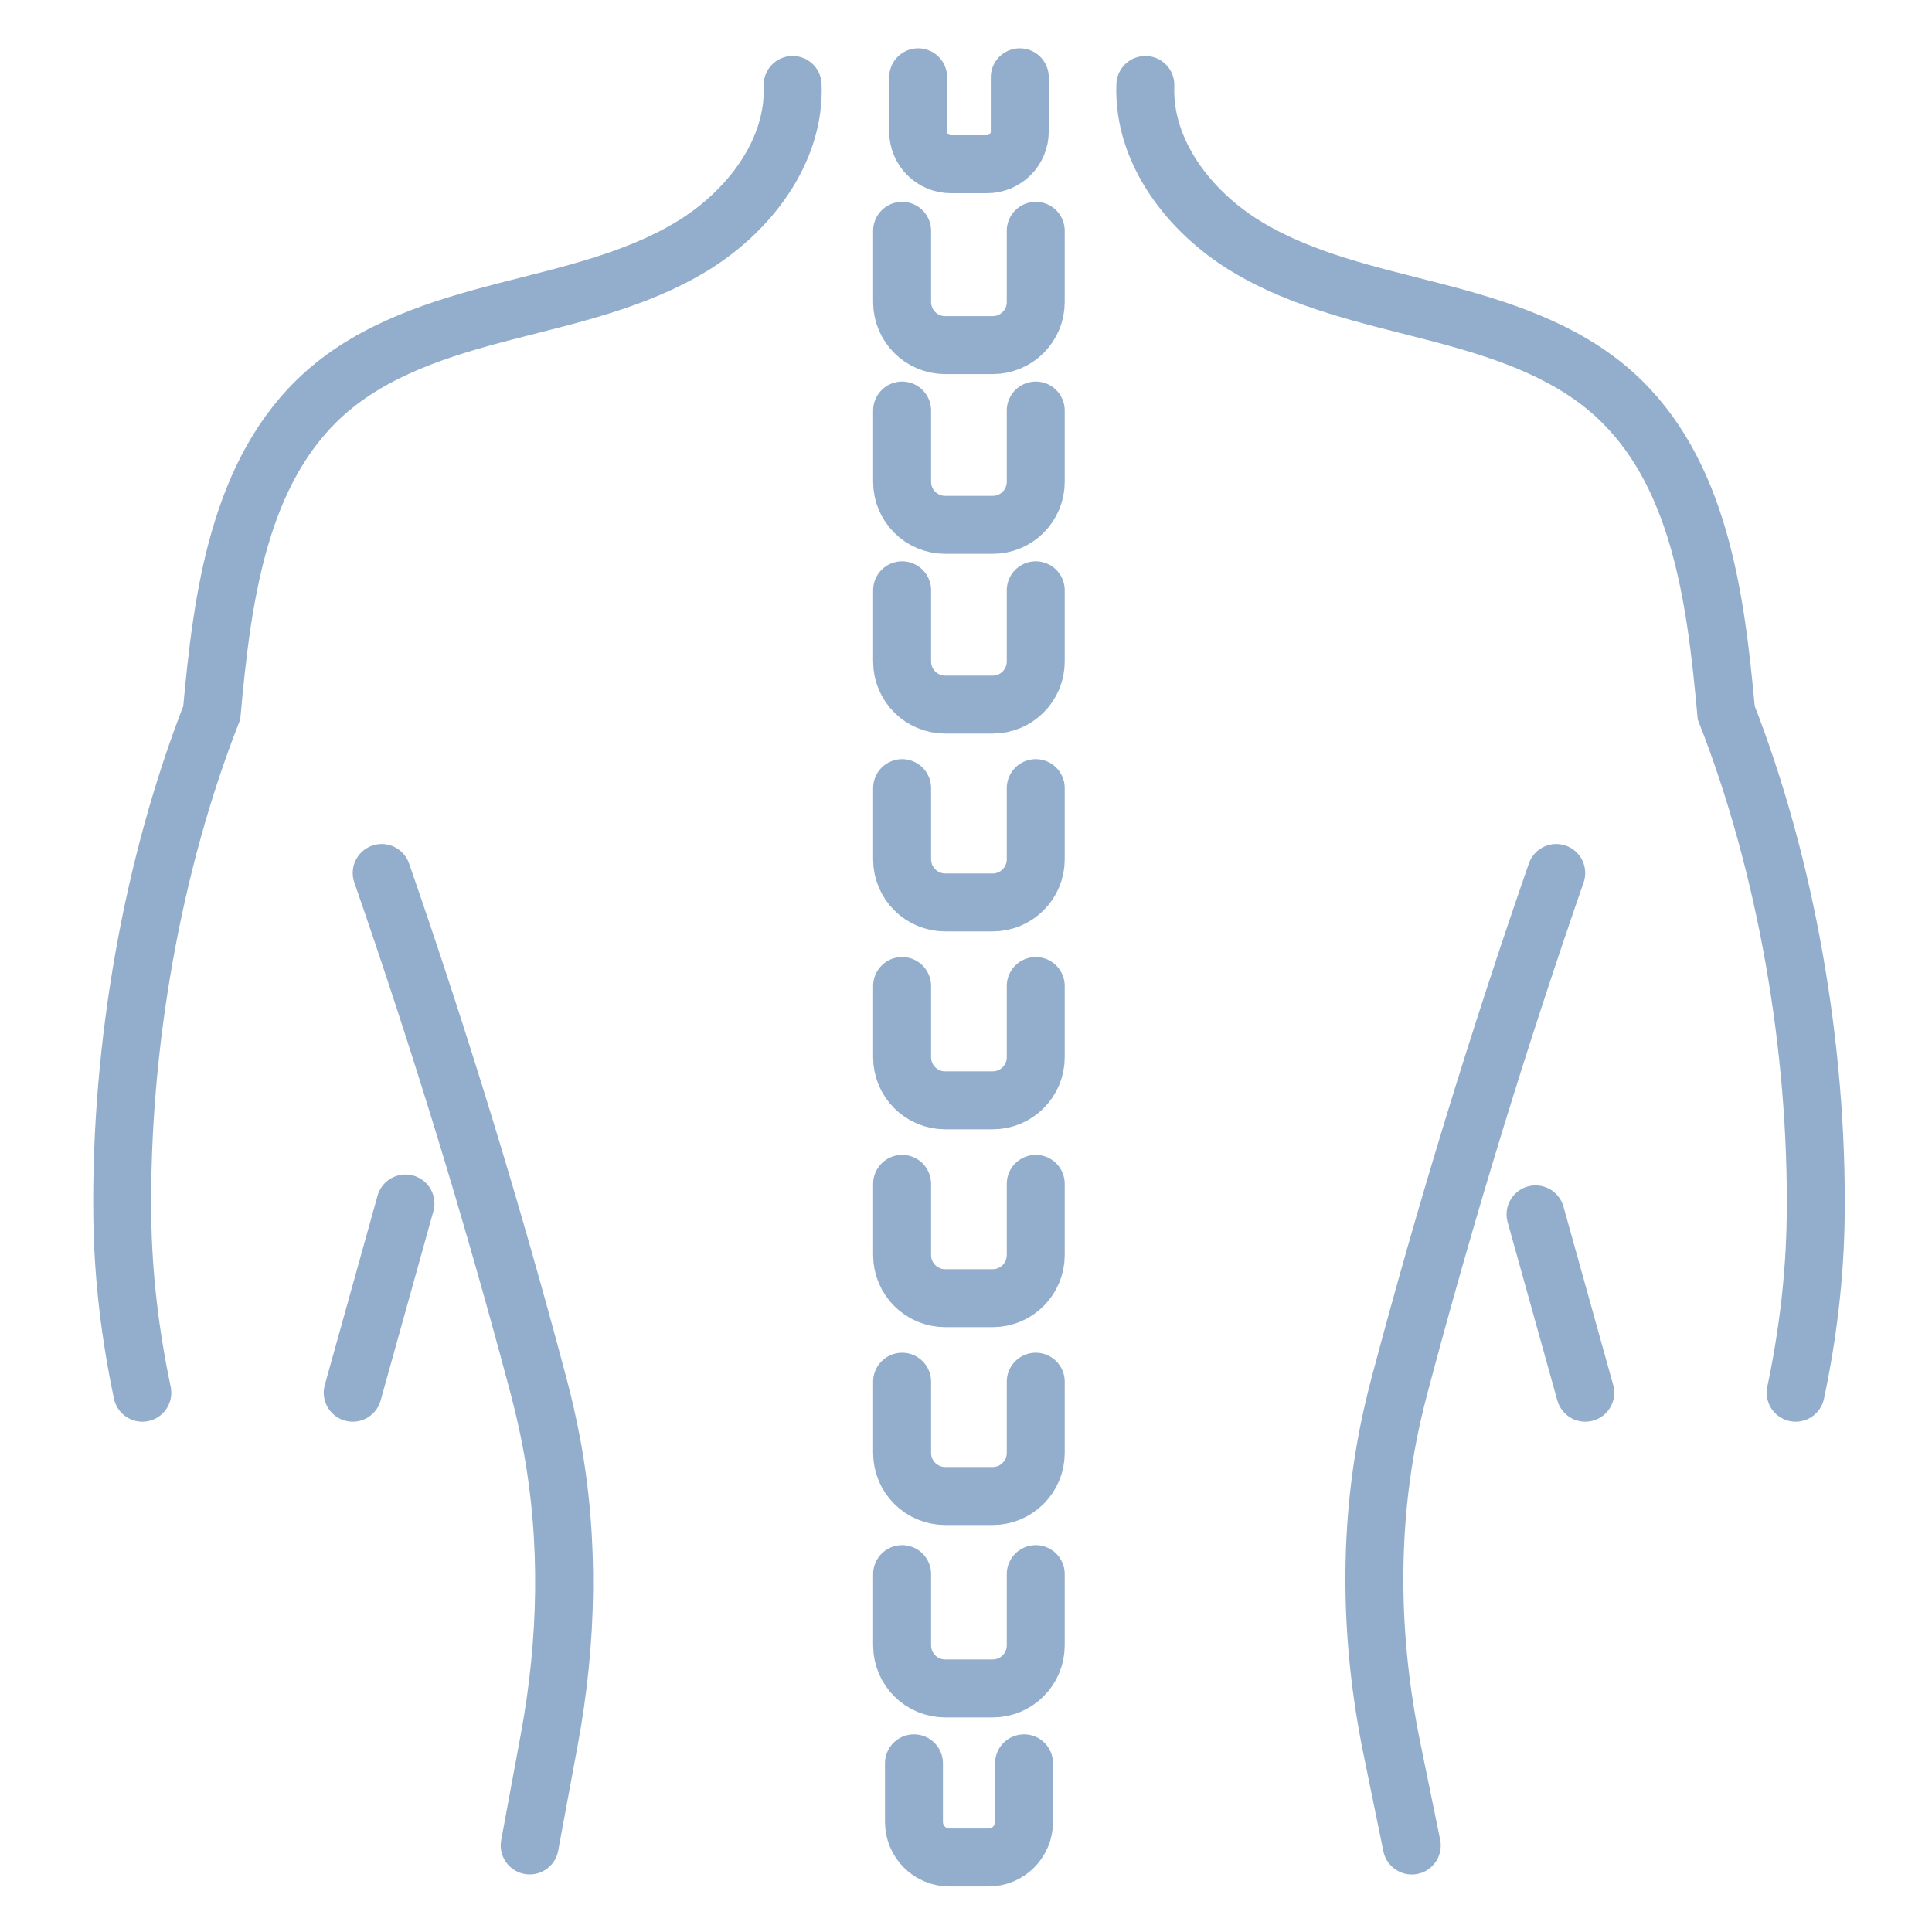 <?xml version="1.0" encoding="utf-8"?>
<!-- Generator: Adobe Illustrator 24.3.2, SVG Export Plug-In . SVG Version: 6.00 Build 0)  -->
<svg version="1.1" xmlns="http://www.w3.org/2000/svg" xmlns:xlink="http://www.w3.org/1999/xlink" x="0px" y="0px"
	 viewBox="0 0 300 300" style="enable-background:new 0 0 300 300;" xml:space="preserve">
<style type="text/css">
	.st0{fill:none;stroke:#93AECD;stroke-width:9;stroke-linecap:round;stroke-miterlimit:10;}
	.st1{display:none;}
	.st2{display:inline;}
	.st3{fill:#93AECD;}
</style>
<g id="Ebene_1">
	<g>
		<path class="st0" d="M159.01,273.81v9.11c0,3.04-2.47,5.51-5.51,5.51h-6.07c-3.04,0-5.51-2.47-5.51-5.51v-9.11"/>
		<g>
			<path class="st0" d="M160.83,244.43v11.06c0,3.69-2.99,6.69-6.69,6.69h-7.37c-3.69,0-6.69-2.99-6.69-6.69v-11.06"/>
		</g>
		<g>
			<path class="st0" d="M160.83,214.55v11.06c0,3.69-2.99,6.69-6.69,6.69h-7.37c-3.69,0-6.69-2.99-6.69-6.69v-11.06"/>
		</g>
		<g>
			<path class="st0" d="M160.83,183.83v11.06c0,3.69-2.99,6.69-6.69,6.69h-7.37c-3.69,0-6.69-2.99-6.69-6.69v-11.06"/>
		</g>
		<g>
			<path class="st0" d="M160.83,153.11v11.06c0,3.69-2.99,6.69-6.69,6.69h-7.37c-3.69,0-6.69-2.99-6.69-6.69v-11.06"/>
		</g>
		<g>
			<path class="st0" d="M160.83,122.38v11.06c0,3.69-2.99,6.69-6.69,6.69h-7.37c-3.69,0-6.69-2.99-6.69-6.69v-11.06"/>
		</g>
		<g>
			<path class="st0" d="M160.83,91.66v11.06c0,3.69-2.99,6.69-6.69,6.69h-7.37c-3.69,0-6.69-2.99-6.69-6.69V91.66"/>
		</g>
		<g>
			<path class="st0" d="M160.83,63.75v11.06c0,3.69-2.99,6.69-6.69,6.69h-7.37c-3.69,0-6.69-2.99-6.69-6.69V63.75"/>
		</g>
		<g>
			<path class="st0" d="M160.83,35.84V46.9c0,3.69-2.99,6.69-6.69,6.69h-7.37c-3.69,0-6.69-2.99-6.69-6.69V35.84"/>
		</g>
		<path class="st0" d="M158.35,12v8.41c0,2.81-2.28,5.09-5.09,5.09h-5.6c-2.81,0-5.09-2.28-5.09-5.09V12"/>
		<path class="st0" d="M177.85,13.19c-0.41,10.31,6.8,19.68,15.62,25.04c8.82,5.37,19.13,7.57,29.12,10.16
			c9.99,2.58,20.21,5.81,27.91,12.69c13.41,11.98,15.92,31.69,17.55,49.6c9.22,23.51,14.22,51.87,13.89,78.23
			c-0.11,9.2-1.21,18.35-3.11,27.35l0,0"/>
		<path class="st0" d="M238.44,188.57c3.57,12.79,4.15,14.9,7.72,27.69"/>
		<path class="st0" d="M123.08,13.19c0.41,10.31-6.8,19.68-15.62,25.04c-8.82,5.37-19.13,7.57-29.12,10.16
			c-9.99,2.58-20.21,5.81-27.91,12.69c-13.41,11.98-15.92,31.69-17.55,49.6c-9.22,23.51-14.22,51.87-13.89,78.23
			c0.11,9.2,1.21,18.35,3.11,27.35l0,0"/>
		<path class="st0" d="M62.96,186.88c-2.73,9.79-5.46,19.58-8.19,29.38"/>
		<path class="st0" d="M241.65,135.56c-9.11,26.25-17.25,52.85-24.37,79.71c-0.38,1.44-0.74,2.88-1.06,4.32
			c-3.87,17.08-3.59,34.83-0.07,51.99l3.07,14.99"/>
		<path class="st0" d="M59.27,135.56c9.11,26.25,17.25,52.85,24.37,79.71c0.76,2.87,1.42,5.76,1.97,8.67
			c2.88,15.23,2.51,30.9-0.31,46.14l-3.05,16.48"/>
	</g>
</g>
<g id="Ebene_2" class="st1">
	<g class="st2">
		<path class="st0" d="M259.33,180.45c3.5,11.63-0.13,24.39-8.25,33.41c-13.28,14.75-37.92,20.35-54.84,16.35
			c-30.69-7.24-25.17-35.62-40.82-49.77"/>
		<path class="st0" d="M130.61,188.85c-4.4,10.82-2.78,23.86,4.14,33.27c6.91,9.41,18.87,14.86,30.51,13.9
			c0,0,12.05,9.53,13.28,45.41"/>
		<path class="st0" d="M200.64,231.01c0,0,10.85,24.96,3.9,50.43"/>
		<path class="st0" d="M103.6,126.27c-4.55-10.22-5.29-20.93-2.54-31.77c6.64-26.15,26.81-31.12,36.36-40.55
			c8.44-8.32,11.85-23.62,8.24-34.91"/>
		<path class="st0" d="M219.54,171.2c10.42-14.88,2.17-27.86,8.22-38.44c3.48-6.09,10.75-9.05,14.88-14.71
			c15.29-20.94-19.3-48.58-4.46-69.6"/>
		<path class="st0" d="M73.33,159.16c0.29,10.36,5.5,20.06,13.83,26.22c8.34,6.16,19.28,6.72,30.06,5.53
			c24.29-3.78,86.98-34.31,139.22-11.43c9.33,4.09,21.71-0.24,28.12-8.65c27.17-35.65-15.51-154.12-146.84-151.79
			C39.87,20.77-9.88,94.04,13.52,143.72c13.77,29.23,50.73,31.77,68.46,6.22c9.07-13.06,7.9-23.26,39.91-28.32
			c4.39-0.7,10.68-1.82,16.51-2.89c11.04-2.03,20.51-9.38,24.7-19.78c0.33-0.83,0.6-1.6,0.79-2.28c1.7-6.17,2.97-13,7.81-17.18
			c5.27-4.56,13.09-4.51,19.26-7.76c6.5-3.42,10.62-10.33,12.28-17.48c1.67-7.15,1.19-14.62,0.51-21.93"/>
	</g>
</g>
<g id="Ebene_3" class="st1">
	<g class="st2">
		<path class="st3" d="M293.98,164.21c-1.02-0.37-25.19-8.86-43.1,6.09c-11.77,9.83-33.31-0.34-38.19-4.29l-5.71-17.55l5.04-15.52
			c4.14-1.07,8.49-3.77,9.16-4.2c5.5-3.53,9.37-7.99,11.37-12.91c6.79-0.22,13.38-4.86,14.27-5.51c2.03-1.49,2.47-4.35,0.98-6.39
			c-1.49-2.03-4.35-2.48-6.39-1c-1.69,1.23-4.3,2.63-6.66,3.35c2.63-8.22,11.39-12.67,11.56-12.75c2.27-1.1,3.22-3.83,2.12-6.1
			c-1.1-2.28-3.81-3.25-6.11-2.14c-0.66,0.32-16.17,7.96-17.42,23.74c-0.71,8.82-11.46,13.98-15.05,15.04l-14.15-10.3l-3.17-9.76
			c4.06-3.75,8.81-10.32,11.7-16.75c3.41-7.56,4.41-14.73,3.07-21.1c8.44-4.93,13.06-16.55,13.63-18.06
			c0.89-2.37-0.31-5.01-2.67-5.9c-2.37-0.89-5.01,0.3-5.9,2.67c-1.23,3.26-4.56,9.46-8.46,12.52c-6.09-14.22,3.02-29.77,3.12-29.93
			c1.3-2.16,0.61-4.97-1.55-6.28c-2.16-1.3-4.97-0.62-6.29,1.54c-0.53,0.88-12.9,21.7-2.38,41.09c6.85,12.62-6.36,30.23-10.93,34
			h-12.14l-15.84-11.5c1.7-4.42,2.82-10.44,2.93-15.41c0.16-6.88-1.36-12.71-4.37-17.23c4.68-6.76,4.43-16.94,4.37-18.29
			c-0.1-2.52-2.06-4.55-4.76-4.37c-2.52,0.1-4.48,2.23-4.38,4.76c0.1,2.58-0.31,7.56-1.81,11c-8.12-8.63-6.41-22.26-6.38-22.48
			c0.35-2.49-1.38-4.81-3.88-5.17c-2.52-0.36-4.82,1.38-5.18,3.88c-0.12,0.86-2.85,21.22,11.85,32.88
			c9.29,7.37,4.34,25.68,2.27,28.99c-0.35,0.35-0.62,0.75-0.84,1.18l-16.18,11.76h-9.03c-1.05-5.4-3.77-12.47-7.28-18.11
			c-4.45-7.15-9.91-12.04-16.04-14.49c0.65-9.88-6.54-20.34-7.5-21.68c-1.46-2.06-4.32-2.53-6.38-1.06
			c-2.06,1.47-2.54,4.33-1.06,6.38c2.07,2.9,5.44,9.26,5.77,14.3c-15.44-2.87-23.42-19.33-23.53-19.57
			c-1.07-2.28-3.79-3.29-6.08-2.22c-2.29,1.06-3.29,3.79-2.22,6.08c0.44,0.94,10.96,23.08,33.19,25.17
			c14.32,1.34,21.67,21.8,22.46,28.16c-0.03,0.07-0.08,0.13-0.1,0.2l-4.16,12.8l-14.71,10.7c-5.96-1.41-19.4-7.24-20.2-17.28
			C73.15,88.8,55.04,79.87,54.27,79.5c-2.3-1.11-5-0.14-6.1,2.12c-1.1,2.27-0.15,5.01,2.11,6.12c0.13,0.07,12.09,6.07,14.75,17.3
			c-3.57-0.69-7.78-3.02-9.8-4.49c-2.04-1.48-4.91-1.04-6.39,1c-1.49,2.04-1.05,4.89,0.98,6.39c1.06,0.77,9.09,6.46,17.11,6.46
			c0.06,0,0.13-0.01,0.19-0.01c2.06,4.92,5.98,9.33,11.67,12.96c4.26,2.72,10.01,5.16,14.63,6.14l4.87,14.97l-5.5,16.92
			c-7.01,3.17-31.24,8.34-41.35-4.79c-15.31-19.85-42.67-16.57-43.82-16.42c-2.5,0.33-4.27,2.61-3.95,5.12
			c0.32,2.5,2.58,4.25,5.11,3.96c0.22-0.03,21.9-2.5,34.22,11.57c-5.45,3.35-14.86,3.78-18.31,3.61c-2.49-0.16-4.68,1.79-4.82,4.32
			c-0.14,2.52,1.79,4.68,4.31,4.82c0.36,0.02,1.19,0.06,2.37,0.06c4.91,0,15.79-0.73,22.97-6.19c5.95,4.48,13.89,6.81,23.39,6.81
			c0.14,0,0.28,0,0.41,0c8.23-0.06,17.5-2.03,23.18-4.59l13.05,9.49l3.82,11.76c-1.55,4.89-14.02,23.77-28.77,22
			c-21.89-2.59-36.69,16.57-37.31,17.39c-1.52,2.01-1.12,4.87,0.89,6.4c0.82,0.63,1.8,0.93,2.76,0.93c1.38,0,2.75-0.63,3.65-1.81
			c0.11-0.15,11.22-14.4,26.66-13.96c-1.46,5.05-6.44,10.6-8.52,12.51c-1.86,1.71-1.99,4.6-0.29,6.47c0.9,0.99,2.14,1.49,3.38,1.49
			c1.1,0,2.2-0.4,3.08-1.19c1.19-1.09,10.27-9.68,11.73-19.35c8.68-1.37,15.77-6.79,20.54-11.72c3.61-3.74,8.23-9.91,10.32-14.95
			h10.02l18.21,13.23c1.51,4.01,2.6,25.79-9.55,31.79c-18.52,9.12-20.3,31.69-20.37,32.64c-0.18,2.52,1.72,4.7,4.23,4.88
			c0.11,0.01,0.22,0.01,0.33,0.01c2.38,0,4.38-1.84,4.56-4.24c0.01-0.17,1.38-16.34,13.13-23.85c1.21,4.55,0.19,11-0.44,13.43
			c-0.63,2.44,0.85,4.94,3.29,5.57c0.38,0.1,0.77,0.14,1.15,0.14c2.03,0,3.89-1.36,4.43-3.42c0.37-1.45,3.06-12.62-0.59-20.96
			c4.4-4.16,7.46-10.14,8.92-17.72c1.27-6.61,1.25-15.33-0.27-20.49l11.97-8.69l13.25-1.82c1.88,4.97,5.85,11.27,10.44,16.04
			c5.49,5.7,11.57,9.11,17.9,10.15c1.47,9.66,10.54,18.24,11.74,19.32c0.88,0.8,1.98,1.19,3.09,1.19c1.24,0,2.48-0.51,3.39-1.49
			c1.7-1.87,1.57-4.77-0.3-6.47c-2.58-2.35-7.11-7.74-8.51-12.5c15.35-0.43,26.42,13.64,26.66,13.96c0.9,1.18,2.26,1.81,3.65,1.81
			c0.96,0,1.93-0.3,2.76-0.93c2.02-1.52,2.42-4.39,0.89-6.41c-0.62-0.82-15.36-19.99-37.31-17.39
			c-14.97,1.86-25.25-17.86-26.32-21.89l3.86-11.87l12.56-9.12c4.73,3.35,12.37,6.8,19.52,8.44c3.55,0.81,6.95,1.22,10.17,1.22
			c4.59,0,8.75-0.93,12.49-2.57c6.79,7.89,20.05,10.31,21.75,10.58c0.25,0.04,0.5,0.06,0.75,0.06c2.2,0,4.13-1.59,4.51-3.83
			c0.41-2.49-1.27-4.85-3.77-5.26c-3.04-0.51-11.03-2.68-15.28-6.54c13.7-9.72,32.19-3.38,32.47-3.28c2.37,0.86,4.99-0.37,5.85-2.75
			C297.59,167.7,296.35,165.07,293.98,164.21z M197.81,149.88l5.37,16.52l-14.06,10.21c-0.78,0.57-1.36,1.37-1.66,2.28l-3.73,11.49
			l-15.58,2.13c-0.74,0.1-1.46,0.39-2.07,0.84l-13.46,9.77l-16.93-12.3c-0.78-0.57-1.73-0.88-2.69-0.88h-11.62l-3.59-11.06
			c-0.3-0.92-0.88-1.72-1.66-2.28l-14.05-10.21l5.37-16.52c0.3-0.92,0.3-1.91,0-2.83l-5.34-16.41c0.02-0.05,0.03-0.11,0.04-0.17
			l13.97-10.16c0.78-0.57,1.36-1.37,1.66-2.28l3.59-11.06h11.62c0.97,0,1.91-0.3,2.69-0.88l16.93-12.3l16.93,12.3
			c0.79,0.57,1.73,0.88,2.69,0.88h11.61l3.59,11.05c0.3,0.92,0.88,1.72,1.66,2.28l14.06,10.22l-5.37,16.52
			C197.51,147.96,197.51,148.96,197.81,149.88z"/>
		<path class="st3" d="M152.63,123.55c-14.94,0-27.09,12.15-27.09,27.09c0,14.94,12.15,27.09,27.09,27.09
			c14.94,0,27.1-12.15,27.1-27.09C179.73,135.7,167.57,123.55,152.63,123.55z M152.63,168.57c-9.89,0-17.94-8.05-17.94-17.94
			c0-9.89,8.05-17.93,17.94-17.93c9.89,0,17.95,8.04,17.95,17.93C170.58,160.53,162.53,168.57,152.63,168.57z"/>
	</g>
</g>
</svg>
